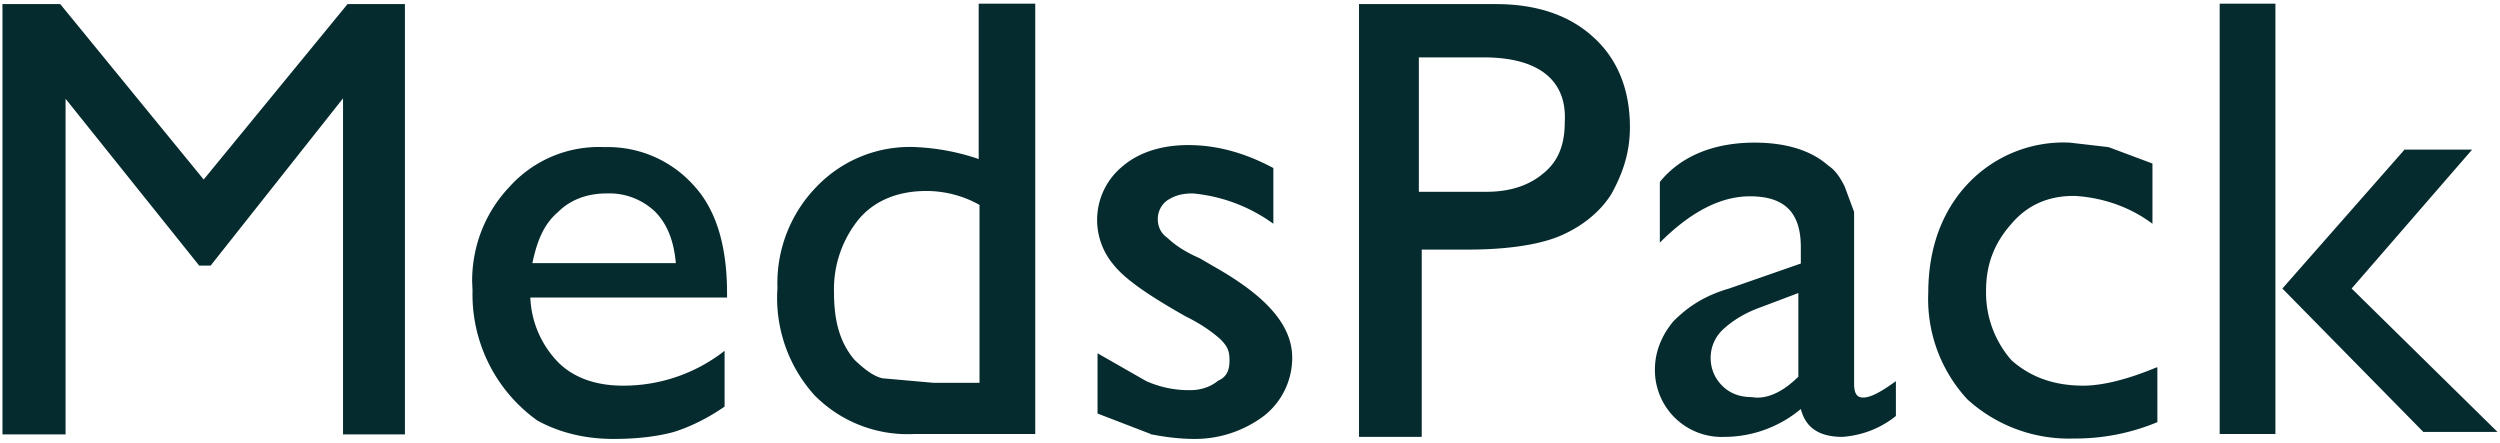 <svg width="610" height="108" xmlns="http://www.w3.org/2000/svg"><path d="M84.8 1h14v105H83.7V24L51.4 64.8h-2.8L16 24.1V106H.6V1h14.1l35 42.8L84.8 1zm93.1 71.6h-48.5a24 24 0 006.8 15.8c4 4 9.6 5.7 15.8 5.7a40 40 0 0024.8-8.5v13.6c-4 2.8-8.5 5-12.4 6.2-4 1.1-9 1.7-14.7 1.7-7.3 0-13.5-1.7-18.6-4.5a37.8 37.8 0 01-15.8-31.7l-.1-2.3c0-8.9 3.4-17 9.1-23a29.3 29.3 0 0123.2-9.7 28.1 28.1 0 0122 9.6c5.6 6.2 7.9 15.3 7.9 26v1.1h.5zm-48-8.4h35c-.5-5.7-2.2-9.6-5-12.5a16.2 16.2 0 00-11.9-4.5c-5 0-9 1.7-11.8 4.5-3.4 2.9-5.1 6.8-6.3 12.5zM239 .9h13.6v105H223a31.9 31.9 0 01-24.3-9.5 35.4 35.4 0 01-9-26.1 33.7 33.7 0 019.6-24.8 31.5 31.5 0 0124.4-9.6h-.1a55 55 0 0115.2 2.9V.9zm0 93.2V50c-3.7-2.1-8.2-3.4-13-3.4-6.7 0-12.4 2.2-16.3 6.7a27 27 0 00-6.2 18.1c0 7.3 1.6 12.4 5 16.4 2.3 2.2 4.6 4 6.8 4.5l12.4 1.1H239v.6zm28.8 6.8V86.2l11.9 6.8a25.6 25.6 0 0010.7 2.2c2.6 0 5-.8 6.8-2.3 2.3-1 2.8-2.8 2.8-5 0-2.3-.5-3.4-2.2-5.1-1.2-1.1-4-3.4-8.5-5.6-9-5.1-14.7-9-17.5-12.5a16.9 16.9 0 012.2-24.2c4-3.4 9.6-5.1 15.9-5.1 6.7 0 13.5 1.7 20.8 5.6v13.6c-5.5-4-12.2-6.7-19.6-7.4h-.1c-2.8 0-4.5.6-6.2 1.7a5.6 5.6 0 00-2.3 4.5c0 1.7.6 3.4 2.3 4.6 1.7 1.6 4 3.3 7.9 5l5 2.9c11.4 6.7 17.6 13.5 17.6 21.4a18 18 0 01-6.8 14.1 28 28 0 01-17 5.7c-3.8 0-7.5-.5-11-1.2h.3l-13-5zm63.8 5V1H365c10.1 0 18 2.8 23.7 8 5.6 5 9 12.3 9 22 0 6.2-1.7 11.2-4.5 16.3-2.8 4.5-7.3 8-12.4 10.2-5.1 2.2-13 3.4-22.6 3.4h-11.3v45.7h-15.3v-.5zM362 14h-15.8v32.8h16.4c6.2 0 10.7-1.7 14.1-4.6 3.4-2.8 5.1-6.7 5.1-12.4.6-10.1-6.2-15.8-19.8-15.8zm90.4 50.3v29.3c0 2.3.6 3.4 2.2 3.4 1.7 0 4-1.1 8-4v8.5c-3.6 2.9-8 4.7-13 5.1-5.7 0-9-2.2-10.2-6.8a29.2 29.2 0 01-18.6 6.8 16.3 16.3 0 01-17-16.4c0-4.5 1.7-8.4 4.5-11.8 3.4-3.4 7.4-6.2 13.6-8l17.5-6.1v-4c0-8.5-4-12.4-12.4-12.4-7.4 0-14.7 4-22 11.3V44.4c5-6.2 13-9.6 23.1-9.6 7.3 0 13.6 1.7 18 5.6 1.8 1.2 2.9 2.9 4 5.1l2.3 6.2v12.5zm-13.6 27.6V71.5l-9 3.4c-3.7 1.3-7 3.2-9.6 5.7a9.4 9.4 0 00-2.8 6.7c0 2.8 1.1 5.1 2.8 6.8 1.7 1.7 4 2.8 7.3 2.8 3.4.6 7.4-1.1 11.3-5zm87.6-2.2V103a52 52 0 01-20.4 4 36.8 36.8 0 01-26-9.6 36 36 0 01-9.5-26c0-10.7 3.3-19.8 9.6-26.5A32.1 32.1 0 01505 34.8l9.5 1.1 10.7 4v14.7c-5.3-4-12-6.4-19-6.8h-.2c-6.2 0-11.3 2.2-15.2 6.8-4 4.5-6.2 9.6-6.2 16.3a25 25 0 006.2 17c4.5 4 10.2 6.2 17.5 6.2 5 0 11.3-1.7 18-4.5zM541.6.9h13.6v105h-13.6V1zm45.2 35.6h16.4l-29.4 33.9 35.6 35h-18.1l-34.4-35 29.9-34z" fill="#052B2E" fill-rule="nonzero"/></svg>